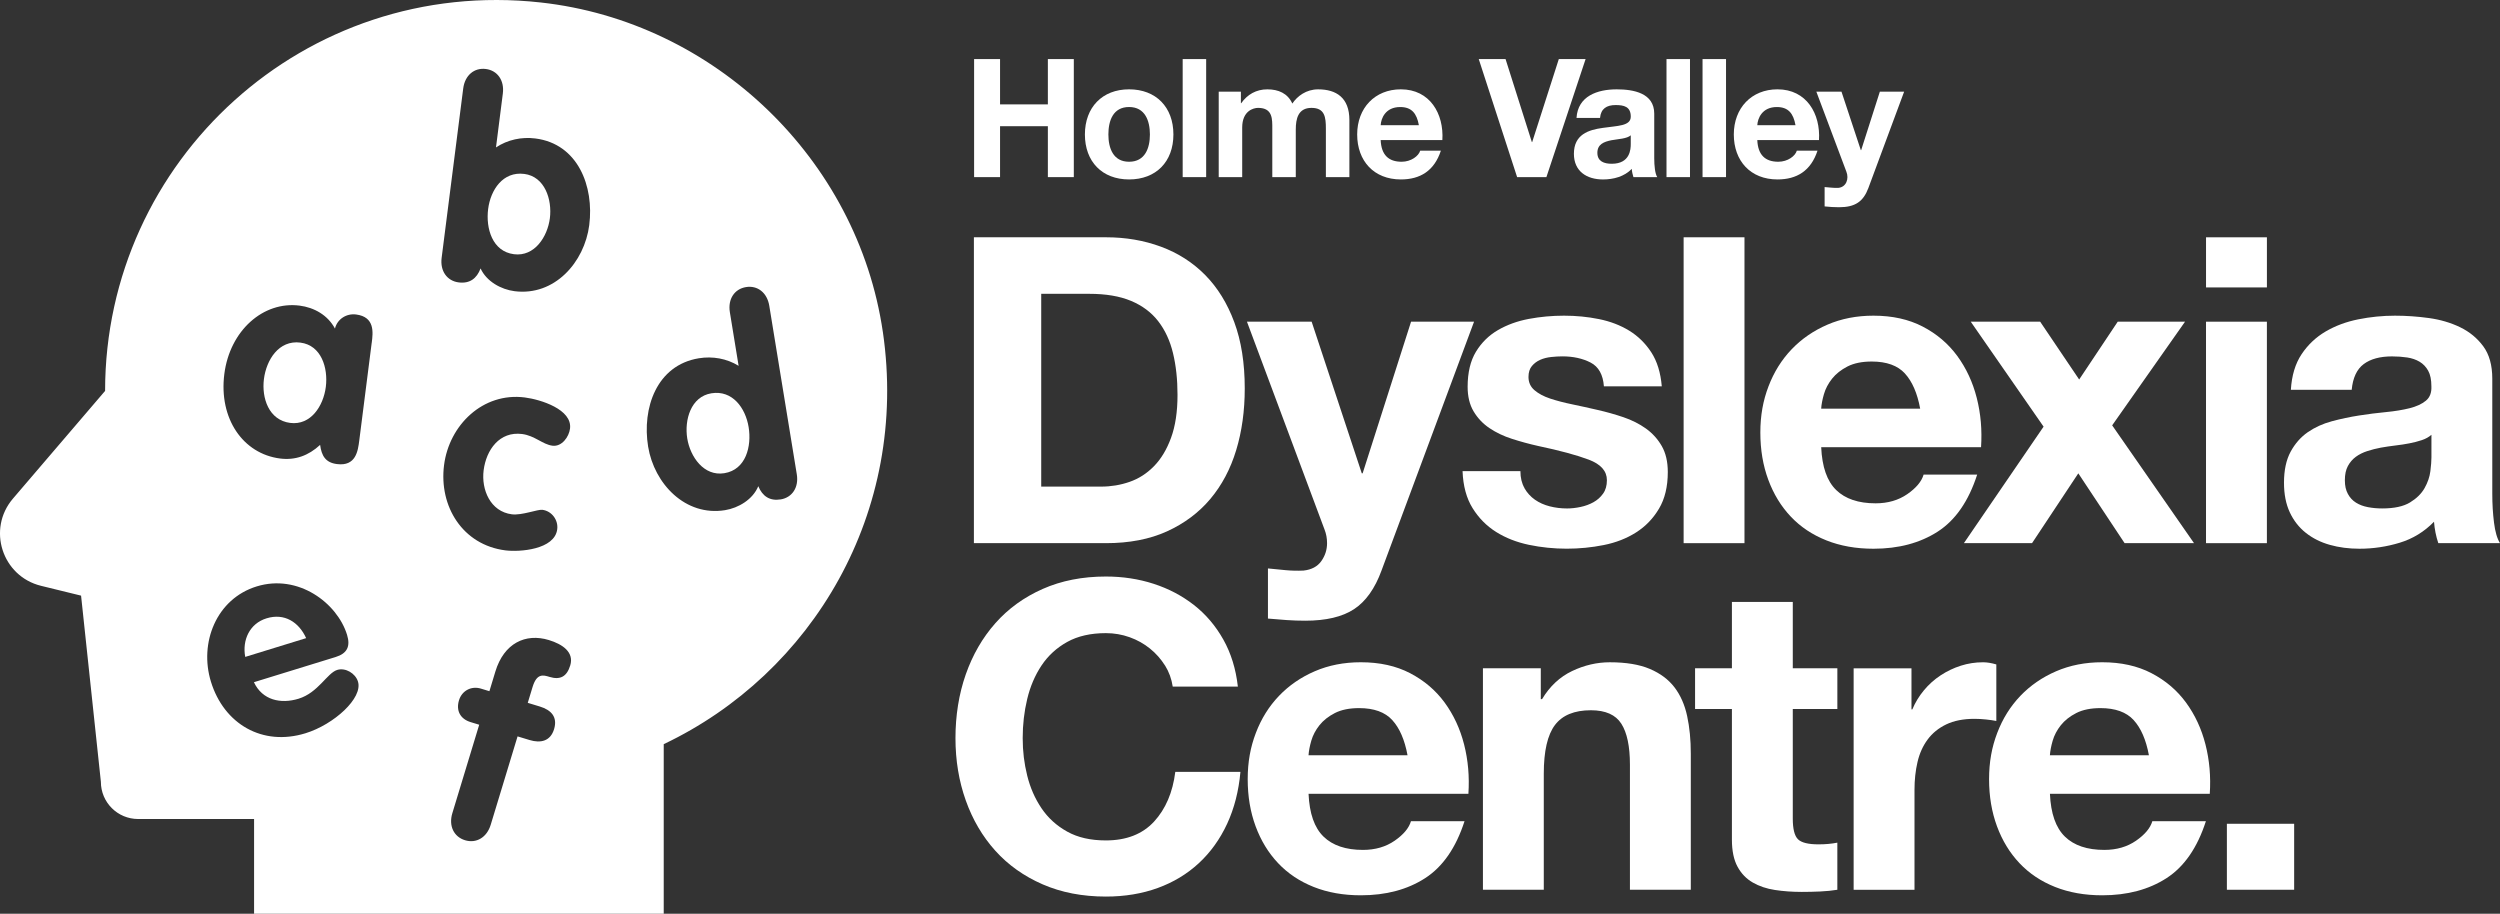 <?xml version="1.0" encoding="UTF-8"?>
<svg id="Layer_1" xmlns="http://www.w3.org/2000/svg" version="1.1" viewBox="0 0 1368 500">
  <rect x="0" y="0" width="1368" height="500" fill="#333333" stroke="none"/>
  <!-- Generator: Adobe Illustrator 29.2.1, SVG Export Plug-In . SVG Version: 2.1.0 Build 116)  -->
  <defs>
    <style>
      .st0 {
        fill: #fff;
      }
    </style>
  </defs>
  <path class="st0" d="M602.59,266.27c5.32,0,10.48-.85,15.48-2.58,5-1.72,9.45-4.57,13.36-8.56,3.91-3.98,7.04-9.18,9.38-15.59,2.35-6.41,3.53-14.22,3.53-23.45,0-8.44-.82-16.05-2.47-22.85-1.64-6.8-4.34-12.62-8.08-17.46-3.76-4.85-8.73-8.56-14.9-11.14-6.18-2.58-13.79-3.86-22.86-3.86h-26.27v105.48h32.83ZM605.17,129.84c10.79,0,20.83,1.72,30.13,5.16,9.3,3.44,17.36,8.59,24.15,15.47,6.8,6.88,12.11,15.47,15.94,25.79,3.83,10.31,5.74,22.43,5.74,36.33,0,12.19-1.56,23.44-4.69,33.76-3.13,10.31-7.86,19.22-14.18,26.72-6.33,7.5-14.23,13.4-23.69,17.7-9.46,4.3-20.6,6.45-33.42,6.45h-72.23v-167.38h72.23Z"/>
  <path class="st0" d="M740.95,333.32c-6.42,4.22-15.33,6.33-26.73,6.33-3.44,0-6.84-.12-10.2-.35-3.37-.23-6.77-.51-10.2-.82v-27.43c3.13.31,6.33.62,9.61.94,3.28.31,6.57.39,9.85.23,4.37-.47,7.62-2.19,9.73-5.16,2.11-2.97,3.16-6.25,3.16-9.84,0-2.65-.47-5.16-1.4-7.5l-42.44-113.7h35.4l27.44,82.98h.47l26.5-82.98h34.47l-50.65,136.2c-3.59,9.84-8.6,16.88-15,21.1"/>
  <path class="st0" d="M834.16,267.1c1.48,2.58,3.4,4.69,5.74,6.33,2.35,1.64,5.04,2.85,8.09,3.63,3.06.78,6.22,1.17,9.5,1.17,2.34,0,4.81-.27,7.39-.82,2.58-.54,4.92-1.41,7.04-2.58,2.11-1.17,3.87-2.73,5.27-4.69,1.41-1.95,2.11-4.41,2.11-7.38,0-5-3.32-8.75-9.97-11.25-6.64-2.5-15.9-5-27.78-7.5-4.85-1.09-9.58-2.38-14.2-3.87-4.61-1.48-8.71-3.44-12.3-5.86-3.6-2.42-6.49-5.47-8.68-9.14-2.19-3.67-3.28-8.17-3.28-13.48,0-7.81,1.53-14.22,4.57-19.22,3.05-5,7.07-8.94,12.07-11.84,5-2.89,10.63-4.92,16.89-6.1,6.25-1.17,12.66-1.76,19.23-1.76s12.93.62,19.11,1.87c6.18,1.25,11.69,3.36,16.54,6.33,4.84,2.97,8.87,6.92,12.08,11.84,3.2,4.92,5.12,11.13,5.75,18.64h-31.67c-.47-6.4-2.9-10.74-7.26-13.01-4.38-2.26-9.54-3.4-15.48-3.4-1.87,0-3.91.12-6.1.35-2.19.23-4.18.74-5.97,1.52-1.81.79-3.33,1.92-4.58,3.4-1.25,1.48-1.88,3.48-1.88,5.98,0,2.97,1.09,5.39,3.29,7.27,2.19,1.87,5.04,3.4,8.56,4.57,3.53,1.17,7.55,2.23,12.08,3.16,4.53.94,9.14,1.96,13.84,3.05,4.84,1.1,9.57,2.43,14.18,3.99,4.61,1.57,8.71,3.63,12.32,6.21,3.59,2.58,6.48,5.78,8.68,9.61,2.18,3.83,3.28,8.55,3.28,14.18,0,7.97-1.6,14.65-4.81,20.04-3.2,5.4-7.38,9.73-12.54,13.01-5.16,3.28-11.07,5.59-17.7,6.91-6.64,1.33-13.41,1.99-20.29,1.99s-13.91-.7-20.63-2.11c-6.72-1.41-12.71-3.75-17.94-7.03-5.24-3.28-9.53-7.62-12.89-13.01-3.36-5.39-5.2-12.15-5.51-20.28h31.66c0,3.6.74,6.68,2.23,9.26"/>
  <rect class="st0" x="921.28" y="129.84" width="33.3" height="167.38"/>
  <path class="st0" d="M1042.39,204.39c-3.98-4.37-10.05-6.56-18.17-6.56-5.32,0-9.73.9-13.26,2.7-3.51,1.8-6.32,4.02-8.44,6.68-2.11,2.66-3.59,5.48-4.45,8.44-.86,2.97-1.37,5.62-1.52,7.97h54.17c-1.56-8.44-4.34-14.85-8.33-19.22M1004.76,268.15c5,4.85,12.19,7.27,21.57,7.27,6.72,0,12.51-1.68,17.36-5.04,4.84-3.36,7.81-6.92,8.91-10.67h29.31c-4.69,14.53-11.88,24.93-21.57,31.18-9.7,6.25-21.42,9.38-35.17,9.38-9.55,0-18.14-1.53-25.8-4.58-7.66-3.05-14.15-7.38-19.46-13.01-5.32-5.63-9.42-12.34-12.31-20.16-2.89-7.81-4.34-16.41-4.34-25.79s1.48-17.5,4.46-25.31c2.97-7.81,7.2-14.57,12.66-20.28,5.47-5.71,11.99-10.2,19.58-13.48,7.58-3.28,15.99-4.92,25.21-4.92,10.32,0,19.3,1.99,26.96,5.98,7.66,3.98,13.96,9.34,18.88,16.05,4.93,6.73,8.48,14.38,10.67,22.98,2.19,8.59,2.97,17.58,2.35,26.96h-87.47c.47,10.78,3.2,18.6,8.21,23.44"/>
  <polygon class="st0" points="1078.39 176.03 1116.38 176.03 1137.72 207.67 1158.82 176.03 1195.65 176.03 1155.78 232.75 1200.57 297.22 1162.58 297.22 1137.25 259.01 1111.93 297.22 1074.64 297.22 1118.25 233.46 1078.39 176.03"/>
  <path class="st0" d="M1240.44,297.22h-33.31v-121.19h33.31v121.19ZM1207.14,129.85h33.31v27.43h-33.31v-27.43Z"/>
  <path class="st0" d="M1330.48,237.91c-1.41,1.25-3.16,2.23-5.27,2.93-2.11.7-4.38,1.29-6.81,1.76-2.42.47-4.96.86-7.62,1.17-2.66.32-5.31.71-7.97,1.18-2.49.47-4.97,1.09-7.38,1.87-2.43.78-4.55,1.84-6.34,3.16-1.8,1.33-3.24,3.01-4.33,5.04-1.1,2.03-1.65,4.61-1.65,7.74s.55,5.47,1.65,7.5c1.09,2.04,2.58,3.63,4.45,4.8,1.87,1.17,4.06,1.99,6.57,2.46,2.49.47,5.08.7,7.73.7,6.57,0,11.65-1.09,15.25-3.28,3.59-2.19,6.25-4.8,7.97-7.85,1.71-3.05,2.78-6.13,3.17-9.26.39-3.12.58-5.62.58-7.5v-12.43ZM1253.56,213.3c.47-7.81,2.42-14.3,5.86-19.46,3.44-5.16,7.82-9.3,13.13-12.43,5.32-3.12,11.29-5.35,17.94-6.68,6.64-1.33,13.33-1.99,20.05-1.99,6.1,0,12.27.43,18.53,1.29,6.25.86,11.96,2.54,17.12,5.04,5.16,2.5,9.38,5.98,12.66,10.43,3.28,4.46,4.93,10.35,4.93,17.7v63.06c0,5.47.31,10.71.94,15.7.62,5,1.71,8.76,3.28,11.25h-33.76c-.63-1.87-1.15-3.79-1.53-5.74-.39-1.95-.67-3.95-.82-5.98-5.32,5.47-11.58,9.3-18.77,11.49-7.19,2.19-14.53,3.28-22.04,3.28-5.79,0-11.17-.7-16.18-2.11-5.01-1.41-9.38-3.59-13.13-6.56-3.75-2.97-6.68-6.71-8.8-11.25-2.11-4.53-3.17-9.92-3.17-16.17,0-6.87,1.21-12.54,3.63-17,2.42-4.45,5.55-8.01,9.38-10.67,3.83-2.65,8.21-4.65,13.14-5.98,4.92-1.33,9.88-2.38,14.89-3.16,5-.78,9.93-1.41,14.78-1.87,4.84-.47,9.14-1.18,12.89-2.11,3.75-.94,6.72-2.3,8.91-4.1,2.19-1.79,3.2-4.41,3.04-7.85,0-3.59-.58-6.45-1.75-8.56-1.17-2.11-2.74-3.75-4.69-4.92-1.96-1.17-4.23-1.95-6.8-2.34-2.58-.39-5.36-.59-8.33-.59-6.57,0-11.72,1.41-15.48,4.22-3.75,2.81-5.94,7.5-6.56,14.07h-33.31Z"/>
  <path class="st0" d="M637.47,364.15c-2.19-3.51-4.92-6.6-8.21-9.26-3.28-2.65-6.99-4.73-11.13-6.21-4.14-1.48-8.48-2.23-13.01-2.23-8.29,0-15.33,1.6-21.11,4.8-5.79,3.21-10.48,7.5-14.08,12.89-3.59,5.39-6.21,11.52-7.85,18.4-1.65,6.88-2.46,13.99-2.46,21.33s.82,13.87,2.46,20.51c1.64,6.64,4.26,12.62,7.85,17.93,3.6,5.31,8.29,9.57,14.08,12.77,5.77,3.21,12.82,4.8,21.11,4.8,11.25,0,20.05-3.44,26.39-10.31,6.32-6.88,10.2-15.94,11.61-27.19h35.64c-.94,10.47-3.36,19.93-7.26,28.36-3.91,8.44-9.08,15.63-15.48,21.57-6.41,5.94-13.91,10.47-22.51,13.6-8.6,3.12-18.06,4.69-28.37,4.69-12.83,0-24.35-2.23-34.59-6.68-10.24-4.46-18.87-10.58-25.91-18.4-7.04-7.81-12.42-17-16.18-27.55-3.75-10.55-5.63-21.91-5.63-34.11s1.87-24.1,5.63-34.81c3.75-10.7,9.14-20.05,16.18-28.02,7.04-7.97,15.67-14.22,25.91-18.76,10.24-4.53,21.77-6.8,34.59-6.8,9.22,0,17.94,1.33,26.15,3.99,8.2,2.66,15.55,6.53,22.04,11.6,6.49,5.08,11.84,11.37,16.06,18.87,4.22,7.5,6.88,16.1,7.97,25.79h-35.64c-.64-4.22-2.04-8.08-4.23-11.6"/>
  <path class="st0" d="M761.87,394.04c-3.98-4.37-10.05-6.56-18.17-6.56-5.32,0-9.73.9-13.26,2.7-3.51,1.8-6.32,4.02-8.44,6.68-2.11,2.66-3.59,5.48-4.45,8.44-.86,2.97-1.37,5.63-1.52,7.97h54.17c-1.56-8.44-4.34-14.85-8.33-19.22M724.24,457.8c5,4.85,12.19,7.27,21.57,7.27,6.72,0,12.51-1.68,17.36-5.04,4.84-3.36,7.81-6.92,8.91-10.67h29.31c-4.69,14.53-11.88,24.93-21.57,31.18-9.7,6.25-21.42,9.37-35.17,9.37-9.55,0-18.14-1.52-25.8-4.57-7.66-3.05-14.15-7.38-19.46-13.01-5.32-5.63-9.42-12.34-12.31-20.16-2.89-7.81-4.34-16.41-4.34-25.79s1.48-17.5,4.46-25.31c2.97-7.81,7.19-14.57,12.66-20.28,5.47-5.71,11.99-10.2,19.58-13.48,7.58-3.28,15.99-4.92,25.21-4.92,10.32,0,19.3,1.99,26.96,5.98,7.65,3.98,13.96,9.34,18.88,16.05,4.93,6.73,8.48,14.38,10.67,22.98,2.19,8.59,2.97,17.58,2.35,26.96h-87.47c.47,10.78,3.2,18.6,8.21,23.44"/>
  <path class="st0" d="M843.12,365.68v16.88h.7c4.22-7.03,9.7-12.15,16.42-15.36,6.72-3.2,13.6-4.8,20.63-4.8,8.91,0,16.22,1.21,21.93,3.64,5.7,2.42,10.2,5.78,13.49,10.08,3.28,4.3,5.59,9.54,6.92,15.7,1.33,6.18,2,13.01,2,20.51v74.54h-33.31v-68.45c0-9.99-1.56-17.46-4.69-22.38-3.13-4.92-8.68-7.39-16.65-7.39-9.07,0-15.63,2.7-19.7,8.09-4.06,5.39-6.1,14.26-6.1,26.6v63.53h-33.3v-121.19h31.66Z"/>
  <path class="st0" d="M1005.4,365.68v22.27h-24.39v60.01c0,5.62.94,9.37,2.81,11.25,1.87,1.88,5.63,2.82,11.26,2.82,1.87,0,3.68-.08,5.39-.23,1.71-.16,3.36-.39,4.92-.7v25.78c-2.81.47-5.94.78-9.38.94-3.44.16-6.79.23-10.08.23-5.16,0-10.04-.35-14.65-1.05-4.61-.7-8.68-2.07-12.19-4.1-3.53-2.03-6.3-4.92-8.33-8.67-2.04-3.75-3.06-8.68-3.06-14.77v-71.5h-20.16v-22.27h20.16v-36.33h33.31v36.33h24.39Z"/>
  <path class="st0" d="M1045.96,365.68v22.5h.47c1.56-3.75,3.67-7.23,6.33-10.43,2.66-3.2,5.71-5.94,9.15-8.2,3.44-2.26,7.11-4.02,11.02-5.27,3.91-1.25,7.97-1.88,12.2-1.88,2.18,0,4.6.4,7.26,1.18v30.94c-1.56-.31-3.44-.59-5.63-.82-2.19-.23-4.3-.35-6.33-.35-6.09,0-11.25,1.02-15.47,3.05-4.23,2.04-7.62,4.81-10.2,8.32-2.59,3.51-4.43,7.62-5.51,12.31-1.1,4.69-1.64,9.77-1.64,15.24v54.62h-33.3v-121.19h31.66Z"/>
  <path class="st0" d="M1167.55,394.04c-3.98-4.37-10.05-6.56-18.17-6.56-5.32,0-9.73.9-13.25,2.7-3.52,1.8-6.33,4.02-8.45,6.68-2.11,2.66-3.59,5.48-4.45,8.44-.86,2.97-1.37,5.63-1.52,7.97h54.17c-1.56-8.44-4.34-14.85-8.33-19.22M1129.92,457.8c5,4.85,12.19,7.27,21.57,7.27,6.72,0,12.51-1.68,17.36-5.04,4.84-3.36,7.81-6.92,8.91-10.67h29.31c-4.69,14.53-11.88,24.93-21.57,31.18-9.7,6.25-21.42,9.37-35.17,9.37-9.55,0-18.14-1.52-25.8-4.57-7.66-3.05-14.15-7.38-19.46-13.01-5.32-5.63-9.42-12.34-12.31-20.16-2.89-7.81-4.34-16.41-4.34-25.79s1.48-17.5,4.46-25.31c2.97-7.81,7.2-14.57,12.66-20.28,5.47-5.71,11.99-10.2,19.58-13.48,7.58-3.28,15.99-4.92,25.21-4.92,10.32,0,19.3,1.99,26.96,5.98,7.66,3.98,13.96,9.34,18.88,16.05,4.93,6.73,8.48,14.38,10.67,22.98,2.19,8.59,2.97,17.58,2.35,26.96h-87.47c.47,10.78,3.2,18.6,8.21,23.44"/>
  <rect class="st0" x="1218.55" y="450.77" width="36.81" height="36.1"/>
  <polygon class="st0" points="533.03 32.33 547.23 32.33 547.23 57.12 573.39 57.12 573.39 32.33 587.59 32.33 587.59 96.92 573.39 96.92 573.39 69.06 547.23 69.06 547.23 96.92 533.03 96.92 533.03 32.33"/>
  <path class="st0" d="M617.83,88.51c8.78,0,11.4-7.51,11.4-14.93s-2.62-15.02-11.4-15.02-11.32,7.51-11.32,15.02,2.62,14.93,11.32,14.93M617.83,48.88c14.75,0,24.26,9.77,24.26,24.7s-9.51,24.61-24.26,24.61-24.17-9.77-24.17-24.61,9.51-24.7,24.17-24.7"/>
  <rect class="st0" x="647.16" y="32.33" width="12.85" height="64.59"/>
  <path class="st0" d="M666.89,50.15h12.13v6.33h.17c3.35-4.79,8.24-7.59,14.3-7.59s11.13,2.17,13.67,7.78c2.71-4.07,7.6-7.78,14.12-7.78,9.95,0,17.1,4.61,17.1,16.74v31.31h-12.86v-26.51c0-6.24-.54-11.4-7.87-11.4s-8.6,5.97-8.6,11.85v26.06h-12.85v-26.24c0-5.43.36-11.67-7.78-11.67-2.54,0-8.69,1.63-8.69,10.76v27.15h-12.85v-46.78Z"/>
  <path class="st0" d="M776.41,68.52c-1.18-6.52-3.98-9.95-10.23-9.95-8.14,0-10.5,6.33-10.67,9.95h20.91ZM755.5,76.66c.36,8.14,4.34,11.85,11.49,11.85,5.16,0,9.32-3.17,10.14-6.06h11.32c-3.62,11.04-11.32,15.74-21.9,15.74-14.76,0-23.9-10.13-23.9-24.61s9.68-24.7,23.9-24.7c15.92,0,23.62,13.39,22.71,27.78h-33.76Z"/>
  <polygon class="st0" points="846.19 96.93 830.17 96.93 809.17 32.33 823.84 32.33 838.23 77.74 838.41 77.74 852.98 32.33 867.64 32.33 846.19 96.93"/>
  <path class="st0" d="M892.35,74.04c-2.17,1.9-6.69,1.99-10.67,2.71-3.98.82-7.6,2.18-7.6,6.88s3.71,5.98,7.87,5.98c10.04,0,10.4-7.96,10.4-10.77v-4.79ZM862.67,64.54c.72-12.03,11.49-15.65,21.99-15.65,9.32,0,20.54,2.08,20.54,13.3v24.34c0,4.25.45,8.5,1.64,10.4h-13.03c-.45-1.45-.81-2.98-.9-4.52-4.08,4.25-10.05,5.79-15.75,5.79-8.87,0-15.92-4.44-15.92-14.03,0-10.58,7.96-13.12,15.92-14.2,7.87-1.18,15.2-.91,15.2-6.15,0-5.52-3.8-6.33-8.32-6.33-4.88,0-8.06,1.99-8.5,7.06h-12.85Z"/>
  <rect class="st0" x="911.91" y="32.33" width="12.85" height="64.59"/>
  <rect class="st0" x="931.63" y="32.33" width="12.85" height="64.59"/>
  <path class="st0" d="M982.5,68.52c-1.17-6.52-3.98-9.95-10.22-9.95-8.15,0-10.5,6.33-10.69,9.95h20.91ZM961.59,76.66c.36,8.14,4.34,11.85,11.5,11.85,5.16,0,9.32-3.17,10.13-6.06h11.32c-3.62,11.04-11.32,15.74-21.9,15.74-14.76,0-23.9-10.13-23.9-24.61s9.69-24.7,23.9-24.7c15.92,0,23.62,13.39,22.71,27.78h-33.76Z"/>
  <path class="st0" d="M1022.41,102.81c-2.81,7.51-7.24,10.59-16.11,10.59-2.63,0-5.25-.18-7.87-.45v-10.59c2.44.18,4.97.55,7.5.45,4.44-.45,5.89-5.06,4.44-8.78l-16.47-43.88h13.76l10.59,32.02h.18l10.23-32.02h13.29l-19.54,52.65Z"/>
  <g>
    <path class="st0" d="M164.4,187.47c-11.9-1.51-18.66,9.55-19.98,19.94-1.32,10.38,2.64,22.51,14.38,24.01,11.29,1.44,18.17-9.31,19.49-19.69,1.32-10.38-2.45-22.8-13.89-24.25Z"/>
    <path class="st0" d="M145.85,338.35c-9.31,2.87-13.38,11.93-11.66,21.11l33.33-10.27c-3.99-8.81-11.91-13.85-21.67-10.84Z"/>
    <path class="st0" d="M286.84,95.17c-11.59-1.48-18.39,8.67-19.73,19.2-1.34,10.54,2.24,23.23,14.14,24.74,11.29,1.44,18.35-9.59,19.64-19.68,1.3-10.23-2.75-22.83-14.04-24.27Z"/>
    <path class="st0" d="M389.26,215.21c-11.24,1.83-14.84,14.57-13.19,24.75,1.64,10.03,9.09,20.81,20.32,18.97,11.83-1.93,14.97-14.73,13.26-25.22-1.71-10.48-8.86-20.38-20.39-18.5Z"/>
    <path class="st0" d="M483.09,181.63C469.27,87.1,390.84,11.83,295.85,1.35,166.77-12.9,57.51,87.74,57.51,213.9l-50.42,58.93c-14.26,16.67-5.94,42.51,15.37,47.73l21.9,5.37,10.84,101.86c0,11.25,9.12,20.37,20.38,20.37h63.45v51.84h224.16v-92.8c81.27-38.59,134.34-126.88,119.91-225.57ZM167.15,401.24c-23.58,7.27-44.59-5.06-51.72-28.19-6.55-21.24,2.91-45.35,25.04-52.17,22.71-6.99,44.07,9.06,49.44,26.51,1.93,6.26.11,10.17-6.29,12.14l-44.68,13.77c4.64,9.88,14.7,12.03,24.46,9.03,10.77-3.32,15.59-14.04,21.12-15.75,4.51-1.39,9.98,1.87,11.36,6.38,2.78,9.02-13.15,23.48-28.73,28.28ZM203.4,187.54l-6.82,53.58c-.71,5.57-1.8,14.15-12.19,12.82-6.32-.8-8.44-4.59-9.22-10.5-6.41,5.92-13.62,8.51-21.9,7.46-20.32-2.59-33.62-21.87-30.52-46.24,3.02-23.78,21.3-39.96,41.18-37.43,7.98,1.02,15.4,5.17,19.36,12.56,1.28-5.19,6.27-8.38,11.55-7.71,10.38,1.33,9.29,9.9,8.58,15.47ZM280.1,281.43c5.42.69,14.13-2.79,16.68-2.46,5.12.65,8.79,5.55,8.13,10.67-1.42,11.13-20.57,12.52-28.39,11.52-23.34-2.97-36.41-24.05-33.54-46.63,2.8-21.98,21.3-39.96,44.19-37.04,8.58,1.09,26.09,6.53,24.74,17.07-.57,4.51-4.48,9.98-9.6,9.33-5.42-.69-9.7-5.52-16.63-6.4-12.34-1.57-19.61,8.67-21.03,19.8-1.37,10.69,3.69,22.65,15.43,24.14ZM312.03,364.13c-1.86,6.12-5.47,8.05-11.3,6.28-3.5-1.07-6.99-2.13-9.33,5.59l-2.61,8.6,6.55,1.99c6.27,1.91,9.88,5.7,7.85,12.41-1.99,6.56-7.3,7.8-13.42,5.94l-6.56-1.99-14.69,48.36c-2.13,7-7.92,10.33-14.04,8.47-6.12-1.86-9.08-7.84-6.95-14.84l14.69-48.37-4.67-1.42c-5.68-1.72-8.11-6.28-6.39-11.96,1.59-5.24,6.72-7.98,11.97-6.39l4.67,1.42,3.27-10.78c4.69-15.44,16.44-21.11,29.26-17.21,7.43,2.25,13.91,6.62,11.7,13.9ZM322.45,123.1c-2.61,20.47-19.05,39.02-40.88,36.24-7.38-.94-15.38-5.33-18.6-12.46-2.08,5.54-5.96,8.42-11.99,7.65-6.33-.81-10.23-6.2-9.32-13.42l11.81-92.7c.92-7.23,6.05-11.47,12.38-10.66,6.31.8,10.22,6.19,9.3,13.42l-3.75,29.5c6.35-4.24,14.05-5.86,21.58-4.9,23.33,2.97,32.15,26.27,29.46,47.34ZM427.18,273.27c-5.99.98-9.97-1.75-12.25-7.22-2.97,7.25-10.82,11.91-18.16,13.11-21.72,3.54-38.79-14.42-42.12-34.78-3.41-20.96,4.57-44.55,27.78-48.34,7.49-1.22,15.25.13,21.74,4.14l-4.79-29.35c-1.17-7.19,2.53-12.71,8.83-13.74,6.29-1.03,11.57,3.03,12.74,10.22l15.06,92.24c1.17,7.18-2.54,12.71-8.83,13.73Z"/>
  </g>
</svg>